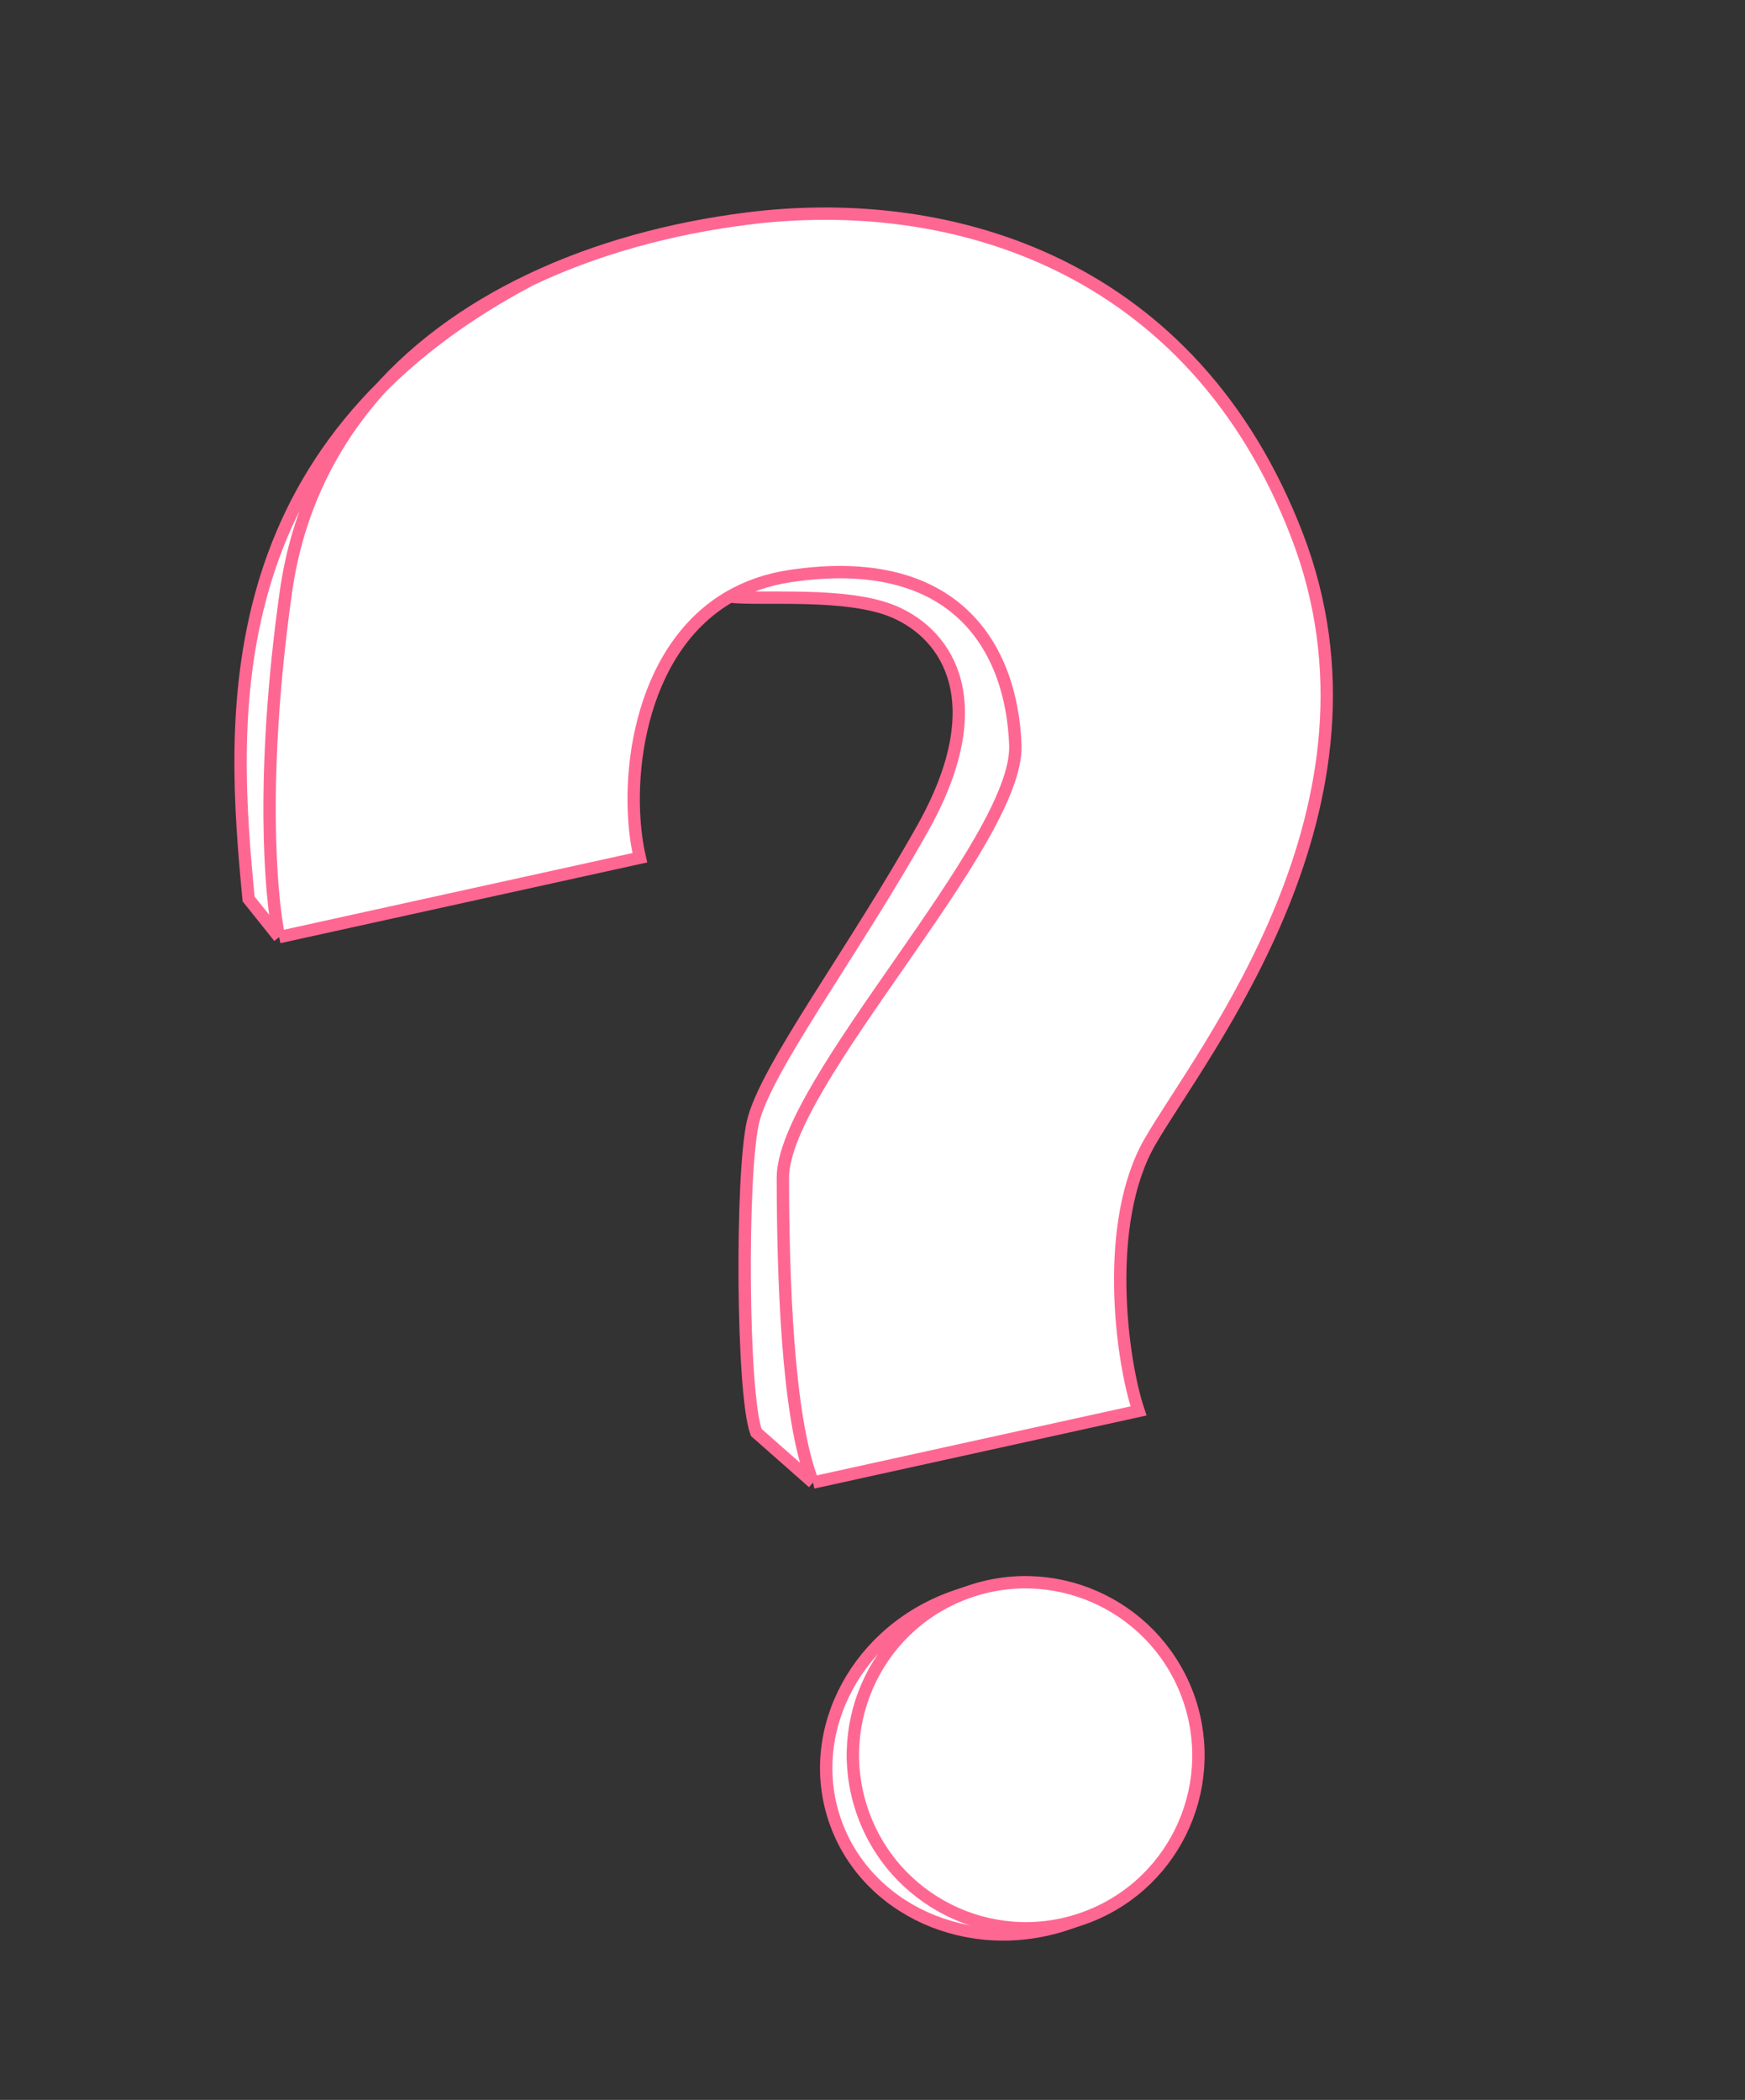 <?xml version="1.0" encoding="UTF-8"?> <svg xmlns="http://www.w3.org/2000/svg" width="113" height="136" viewBox="0 0 113 136" fill="none"><rect x="0" y="0" width="113" height="136" fill="#333333" stroke="none"/> <path d="M41.432 55.552L18.076 60.693L16.099 58.222C15.215 48.961 14.181 35.597 24.737 25.049C27.367 22.173 30.653 19.879 34.328 18.129C38.621 16.084 43.446 14.781 48.375 14.158C61.733 12.468 77.267 17.191 83.995 34.685C90.722 52.18 77.876 68.048 74.474 73.934C71.427 79.204 72.624 88.107 73.728 91.378L52.65 96.017L48.972 92.771C48.043 90.292 47.98 76.123 48.754 72.694C49.529 69.265 55.23 61.716 59.76 53.627C64.29 45.539 61.405 41.13 57.916 39.628C54.844 38.305 49.237 38.878 47.27 38.636C41.218 42.117 40.349 50.885 41.432 55.552Z" fill="white"></path> <path d="M18.076 60.693L41.432 55.552C40.349 50.885 41.218 42.117 47.27 38.636M18.076 60.693C17.525 58.194 16.84 50.231 18.509 38.364C19.878 28.631 26.137 22.03 34.328 18.129M18.076 60.693L16.099 58.222C15.006 46.771 13.683 29.046 34.328 18.129M52.65 96.017C50.953 91.79 50.708 82.422 50.695 76.292C50.683 70.161 65.985 54.527 65.75 48.254C65.514 41.981 61.928 35.709 51.184 37.306C49.688 37.529 48.39 37.992 47.27 38.636M52.65 96.017L73.728 91.378C72.624 88.107 71.427 79.204 74.474 73.934C77.876 68.048 90.722 52.18 83.995 34.685C77.267 17.191 61.733 12.468 48.375 14.158C43.446 14.781 38.621 16.084 34.328 18.129M52.65 96.017L48.972 92.771C48.043 90.292 47.98 76.123 48.754 72.694C49.529 69.265 55.23 61.716 59.76 53.627C64.29 45.539 61.405 41.13 57.916 39.628C54.844 38.305 49.237 38.878 47.27 38.636" stroke="#FF6793" stroke-width="0.8"></path> <path d="M77.014 110.109C78.982 115.947 75.479 122.451 69.109 124.598C62.74 126.744 56.015 123.686 54.048 117.848C52.081 112.009 55.583 105.505 61.953 103.359C68.323 101.213 75.047 104.271 77.014 110.109Z" fill="white" stroke="#FF6793" stroke-width="0.8"></path> <path d="M77.016 110.109C78.992 115.975 75.848 122.327 69.996 124.299C64.143 126.271 57.796 123.117 55.819 117.251C53.843 111.385 56.987 105.033 62.839 103.061C68.692 101.089 75.039 104.243 77.016 110.109Z" fill="white" stroke="#FF6793" stroke-width="0.8"></path> </svg> 